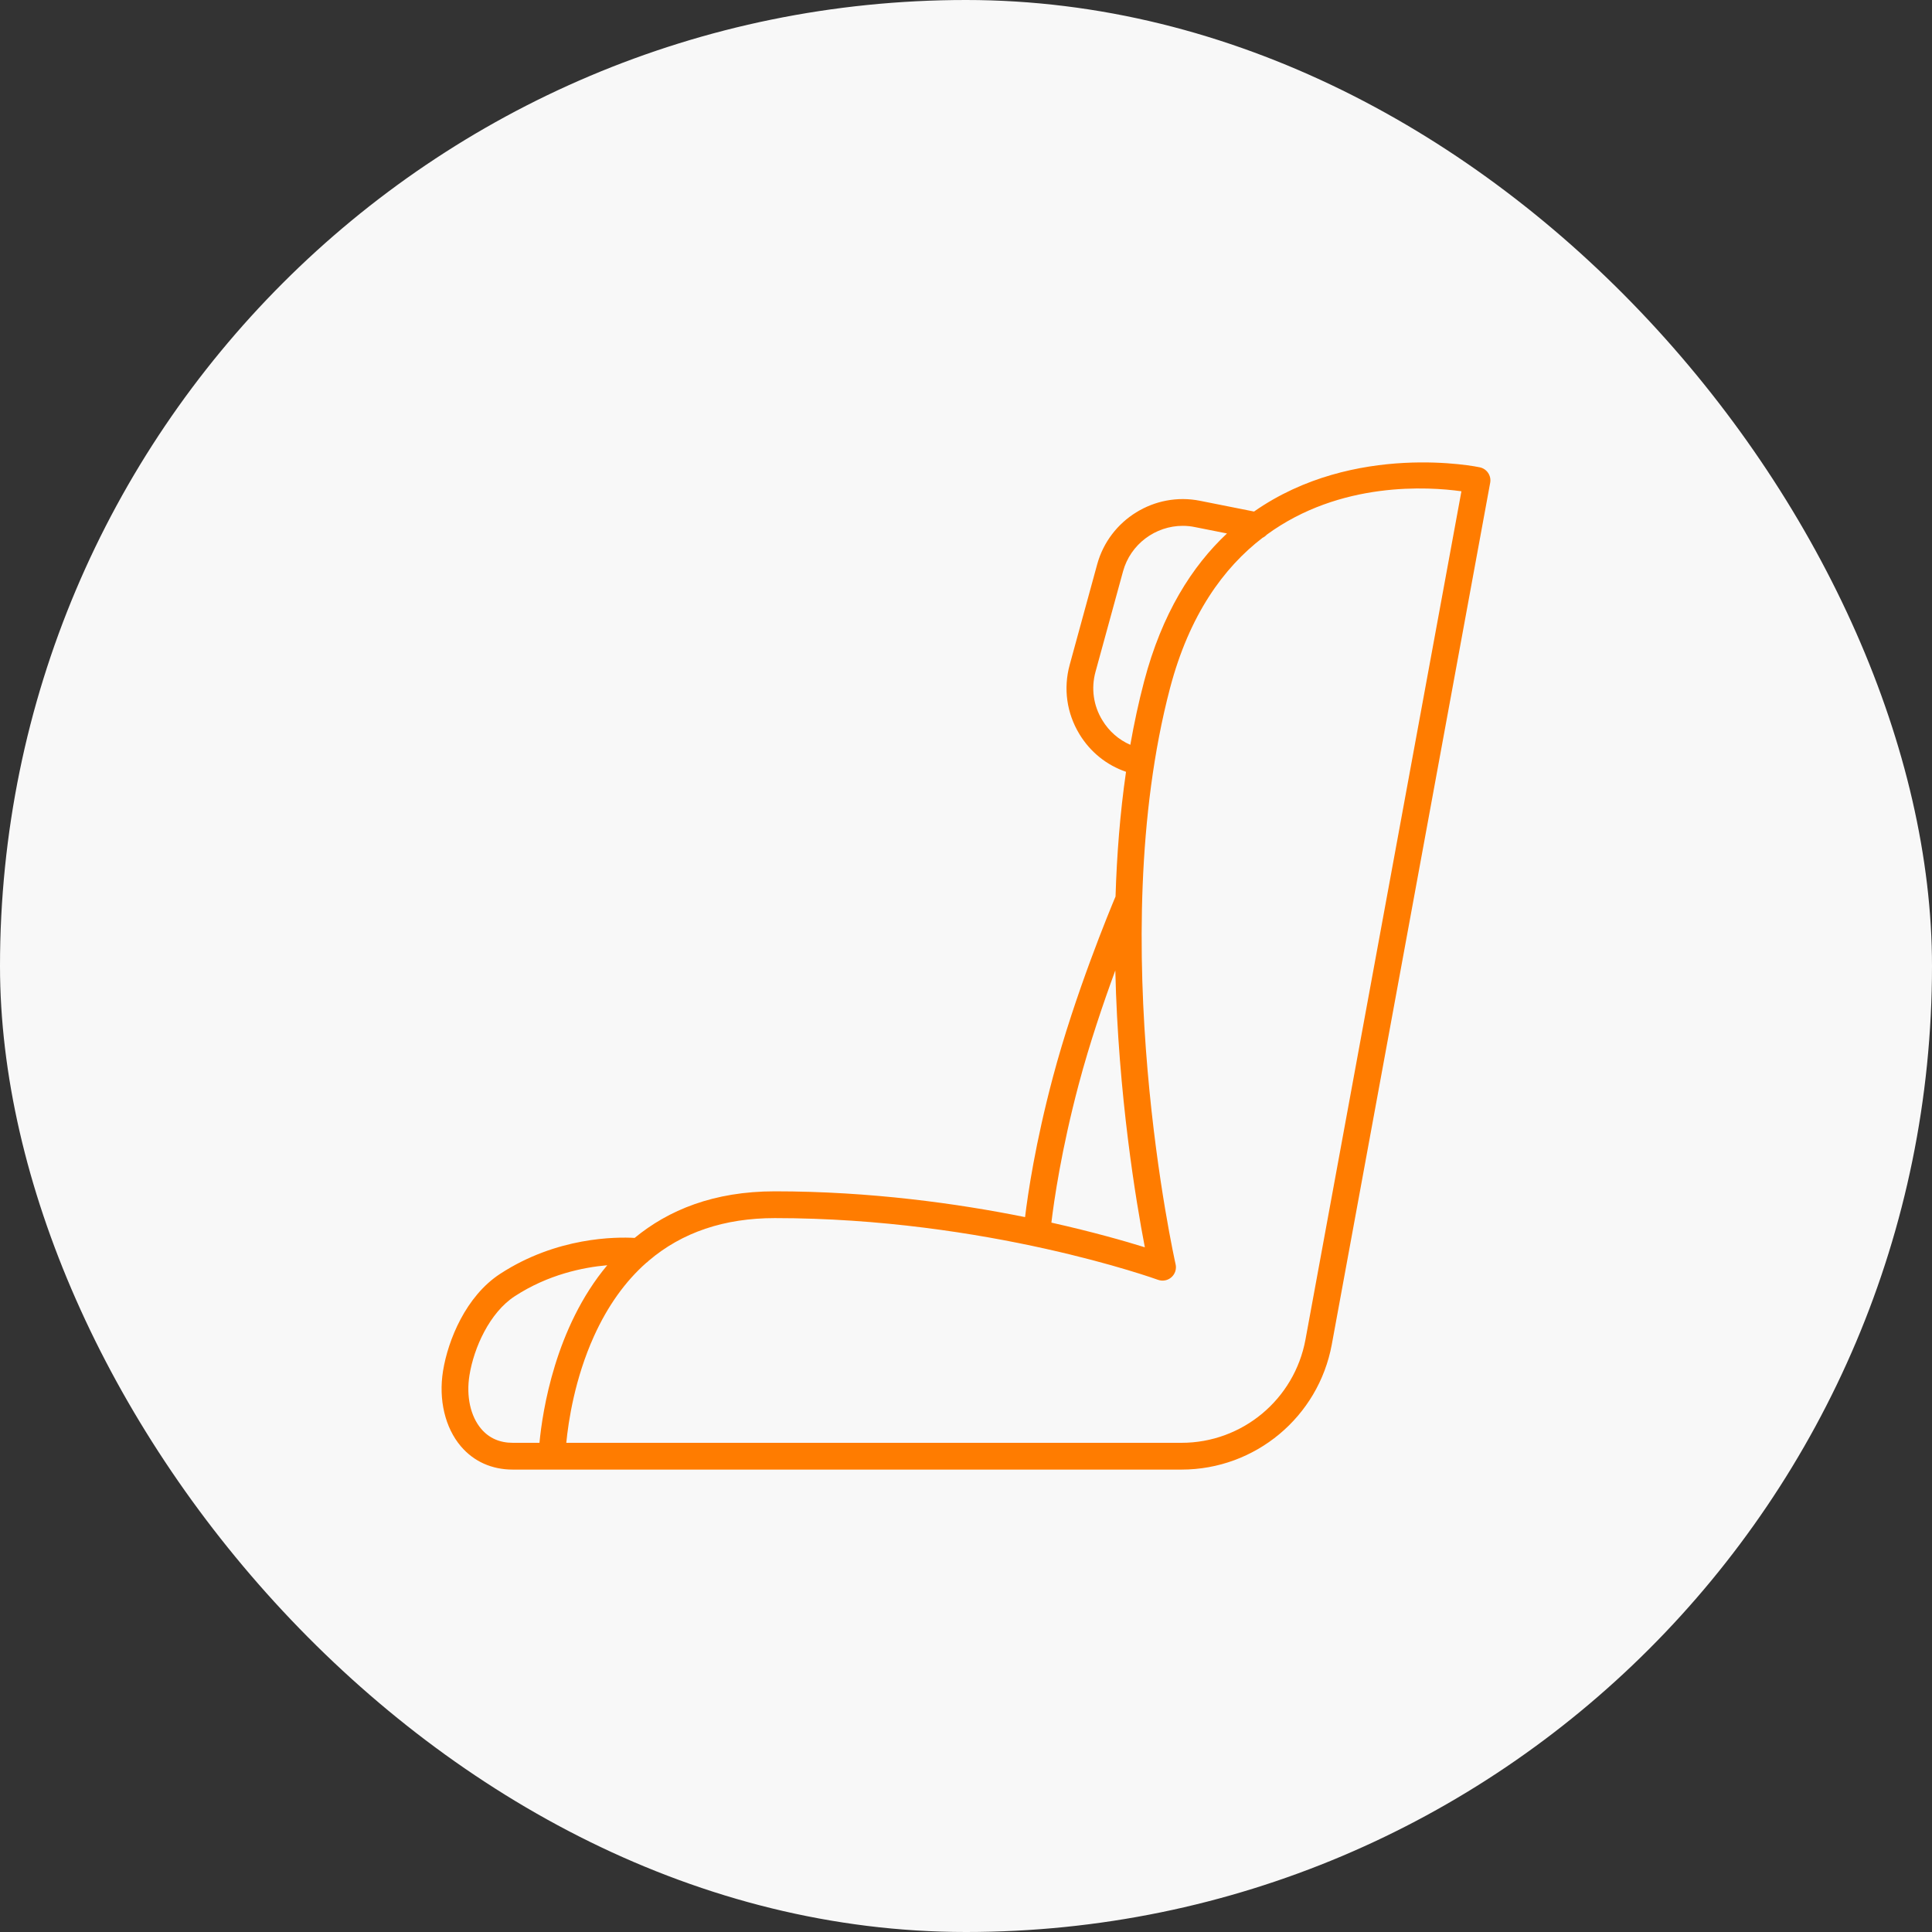 <svg width="35" height="35" viewBox="0 0 35 35" fill="none" xmlns="http://www.w3.org/2000/svg">
<rect x="0" y="0" width="35" height="35" fill="#333333" stroke="none"/>
<rect width="35" height="35" rx="17.5" fill="#F8F8F8"/>
<g clip-path="url(#clip0_17_1303)">
<path d="M21.404 26.623H9.29C8.91 26.623 8.584 26.477 8.349 26.201C8.063 25.865 7.942 25.355 8.026 24.836C8.116 24.276 8.441 23.48 9.062 23.076C10.09 22.406 11.162 22.407 11.497 22.426C12.106 21.924 12.928 21.582 14.037 21.582C15.767 21.582 17.343 21.802 18.57 22.049C18.622 21.618 18.758 20.704 19.074 19.515C19.474 18.009 20.106 16.486 20.209 16.241C20.232 15.496 20.29 14.735 20.399 13.982C20.047 13.861 19.752 13.624 19.555 13.3C19.324 12.919 19.261 12.473 19.379 12.042L19.877 10.222C20.099 9.414 20.916 8.908 21.738 9.072L22.718 9.267C24.538 7.994 26.777 8.458 26.809 8.466C26.937 8.494 27.02 8.618 26.996 8.746L24.127 24.355C23.885 25.669 22.74 26.623 21.404 26.623ZM10.259 26.138H21.404C22.506 26.138 23.45 25.351 23.65 24.267L26.475 8.9C25.881 8.817 24.283 8.711 22.949 9.686C22.927 9.71 22.901 9.729 22.872 9.743C22.167 10.284 21.545 11.138 21.195 12.47C19.99 17.065 21.284 22.845 21.297 22.903C21.317 22.99 21.288 23.08 21.221 23.139C21.155 23.198 21.061 23.215 20.978 23.185C20.947 23.174 17.881 22.067 14.037 22.067C13.12 22.067 12.357 22.325 11.754 22.838C11.74 22.853 11.725 22.866 11.708 22.877C11.326 23.215 11.01 23.657 10.762 24.203C10.412 24.975 10.296 25.753 10.259 26.138ZM11.001 22.921C10.566 22.959 9.933 23.087 9.326 23.482C8.87 23.779 8.585 24.415 8.505 24.913C8.443 25.294 8.523 25.657 8.718 25.886C8.86 26.053 9.053 26.138 9.29 26.138H9.773C9.828 25.56 10.059 24.046 11.001 22.921ZM19.047 22.149C19.797 22.317 20.381 22.484 20.74 22.596C20.582 21.777 20.257 19.838 20.205 17.58C19.989 18.167 19.738 18.906 19.543 19.64C19.226 20.833 19.094 21.756 19.047 22.149ZM21.427 9.526C20.932 9.526 20.48 9.858 20.345 10.35L19.846 12.171C19.764 12.471 19.808 12.783 19.97 13.048C20.092 13.249 20.267 13.402 20.477 13.493C20.545 13.106 20.627 12.723 20.726 12.347C21.049 11.116 21.594 10.258 22.228 9.664L21.644 9.548C21.571 9.533 21.499 9.526 21.427 9.526Z" fill="#FF7C00"/>
</g>
<defs>
<clipPath id="clip0_17_1303">
<rect width="19" height="19" fill="white" transform="translate(8 8)"/>
</clipPath>
</defs>
</svg>

